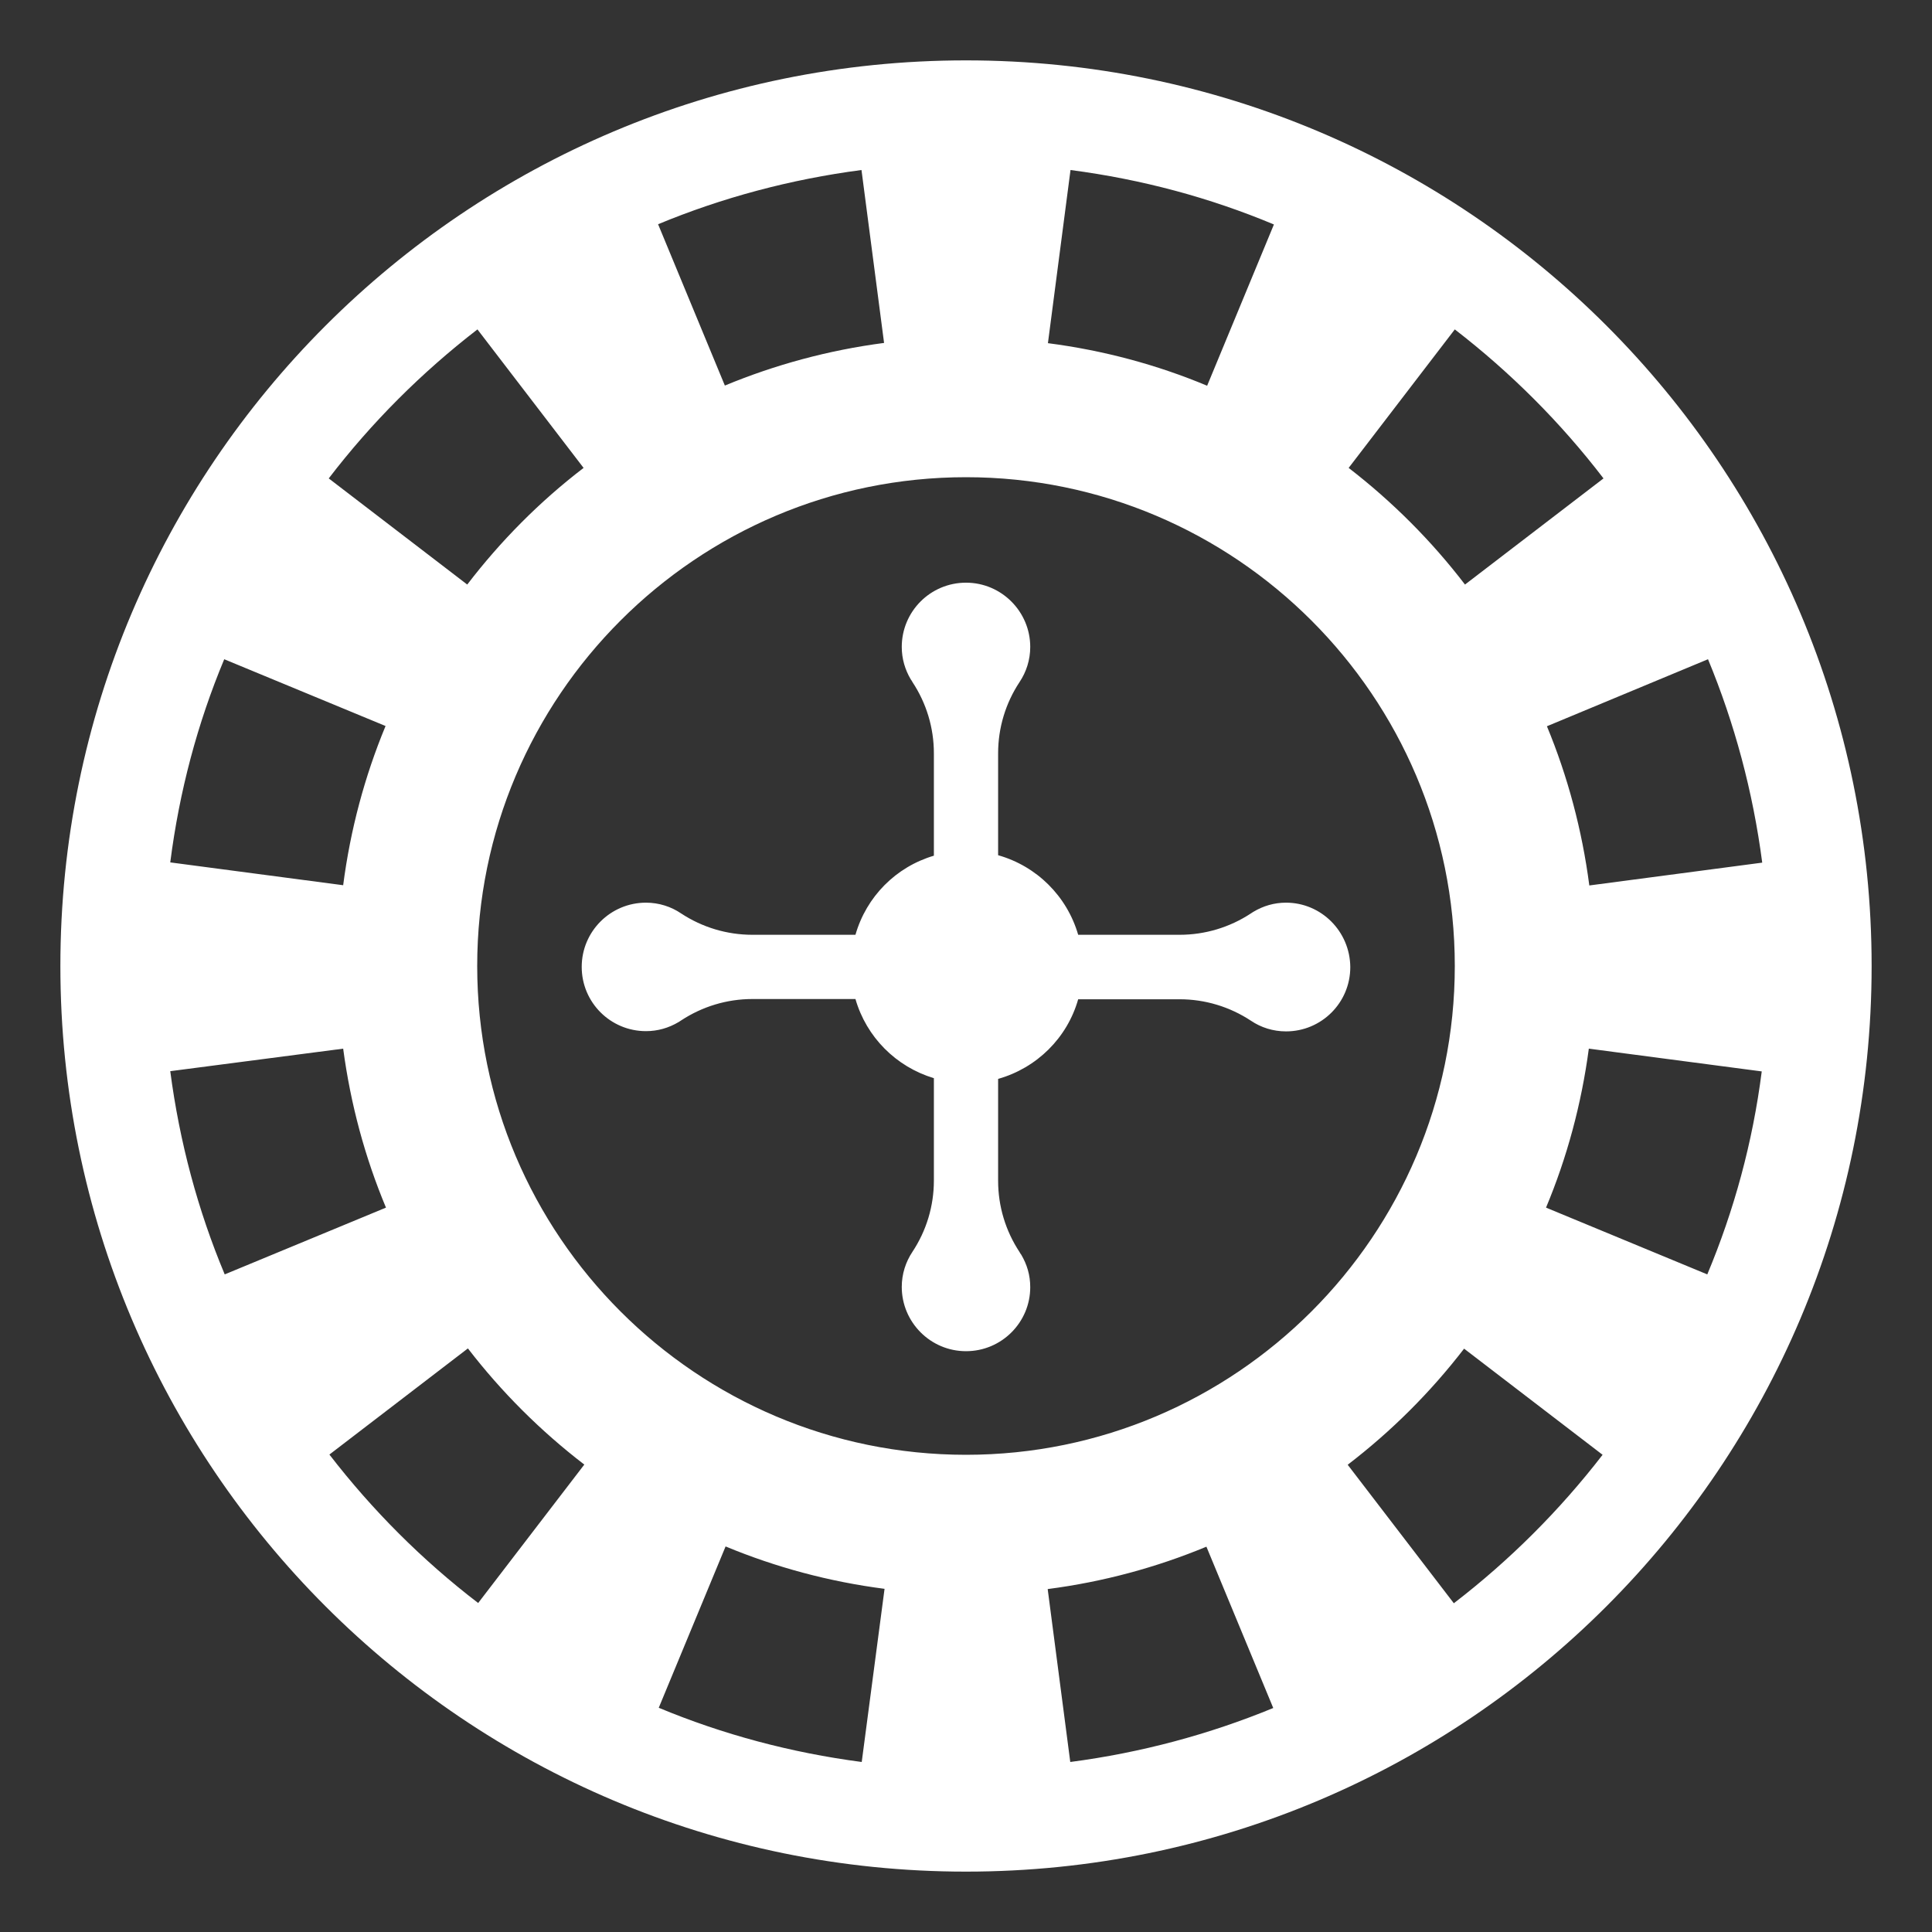 <svg width="32" height="32" viewBox="0 0 32 32" fill="none" xmlns="http://www.w3.org/2000/svg">
<rect x="0" y="0" width="32" height="32" fill="#333333" stroke="none"/>
<path d="M16 1C7.715 1 1 7.715 1 16C1 24.285 7.715 31 16 31C24.285 31 31 24.285 31 16C31 7.715 24.288 1 16 1ZM28.29 10.919C28.729 11.979 29.034 13.109 29.188 14.288L26.324 14.666C26.204 13.745 25.965 12.858 25.622 12.029L28.29 10.919ZM24.096 5.456C25.021 6.17 25.85 6.998 26.559 7.924L24.265 9.682C23.71 8.957 23.062 8.309 22.338 7.75L24.096 5.456ZM17.731 2.816C18.911 2.97 20.04 3.274 21.1 3.718L19.994 6.389C19.165 6.042 18.278 5.803 17.357 5.684L17.731 2.816ZM14.269 2.816L14.643 5.68C13.722 5.8 12.835 6.042 12.006 6.386L10.9 3.714C11.96 3.274 13.093 2.97 14.269 2.816ZM7.908 5.456L9.666 7.75C8.941 8.305 8.294 8.957 7.739 9.682L5.445 7.924C6.154 6.998 6.983 6.17 7.908 5.456ZM3.714 10.919L6.386 12.025C6.042 12.854 5.803 13.741 5.684 14.662L2.82 14.284C2.97 13.109 3.271 11.979 3.714 10.919ZM3.722 21.108C3.278 20.048 2.974 18.918 2.82 17.742L5.684 17.369C5.807 18.29 6.046 19.173 6.393 20.002L3.722 21.108ZM7.92 26.551C6.995 25.842 6.17 25.017 5.456 24.092L7.75 22.334C8.305 23.055 8.953 23.702 9.678 24.258L7.92 26.551ZM14.273 29.184C13.097 29.03 11.968 28.726 10.911 28.286L12.018 25.614C12.847 25.958 13.729 26.197 14.651 26.316L14.273 29.184ZM17.727 29.184L17.353 26.32C18.271 26.201 19.153 25.962 19.982 25.618L21.089 28.29C20.029 28.726 18.903 29.03 17.727 29.184ZM16 24.096C11.536 24.096 7.904 20.464 7.904 16C7.904 11.536 11.536 7.904 16 7.904C20.464 7.904 24.096 11.536 24.096 16C24.096 20.464 20.464 24.096 16 24.096ZM24.08 26.555L22.322 24.261C23.047 23.706 23.695 23.059 24.25 22.338L26.544 24.096C25.83 25.021 25.002 25.846 24.08 26.555ZM28.278 21.108L25.607 20.002C25.954 19.173 26.193 18.29 26.316 17.369L29.18 17.746C29.03 18.922 28.722 20.048 28.278 21.108ZM21.301 14.951C21.104 14.951 20.923 15.005 20.761 15.102C20.746 15.113 20.734 15.117 20.719 15.129C20.368 15.36 19.959 15.483 19.539 15.483H17.858C17.673 14.844 17.172 14.346 16.532 14.165V12.476C16.532 12.056 16.655 11.648 16.887 11.297C16.998 11.131 17.064 10.931 17.064 10.715C17.064 10.133 16.59 9.651 16 9.651C15.41 9.651 14.936 10.129 14.936 10.715C14.936 10.911 14.99 11.092 15.086 11.254C15.098 11.27 15.106 11.281 15.113 11.297C15.345 11.648 15.468 12.056 15.468 12.476V14.173C14.84 14.358 14.35 14.851 14.169 15.483H12.461C12.041 15.483 11.632 15.36 11.281 15.129C11.116 15.017 10.915 14.951 10.699 14.951C10.113 14.951 9.635 15.426 9.635 16.015C9.635 16.605 10.113 17.079 10.699 17.079C10.896 17.079 11.077 17.025 11.239 16.929C11.254 16.918 11.266 16.914 11.281 16.902C11.632 16.671 12.041 16.547 12.461 16.547H14.169C14.35 17.176 14.84 17.669 15.468 17.858V19.554C15.468 19.975 15.345 20.383 15.113 20.734C15.002 20.9 14.936 21.1 14.936 21.316C14.936 21.898 15.41 22.38 16 22.38C16.59 22.38 17.064 21.902 17.064 21.32C17.064 21.119 17.01 20.942 16.914 20.78C16.902 20.765 16.894 20.753 16.887 20.738C16.655 20.387 16.532 19.978 16.532 19.558V17.87C17.172 17.689 17.677 17.191 17.858 16.551H19.539C19.959 16.551 20.368 16.675 20.719 16.906C20.884 17.018 21.085 17.083 21.301 17.083C21.887 17.083 22.365 16.609 22.365 16.019C22.361 15.426 21.883 14.951 21.301 14.951Z" fill="white"/>
</svg>
